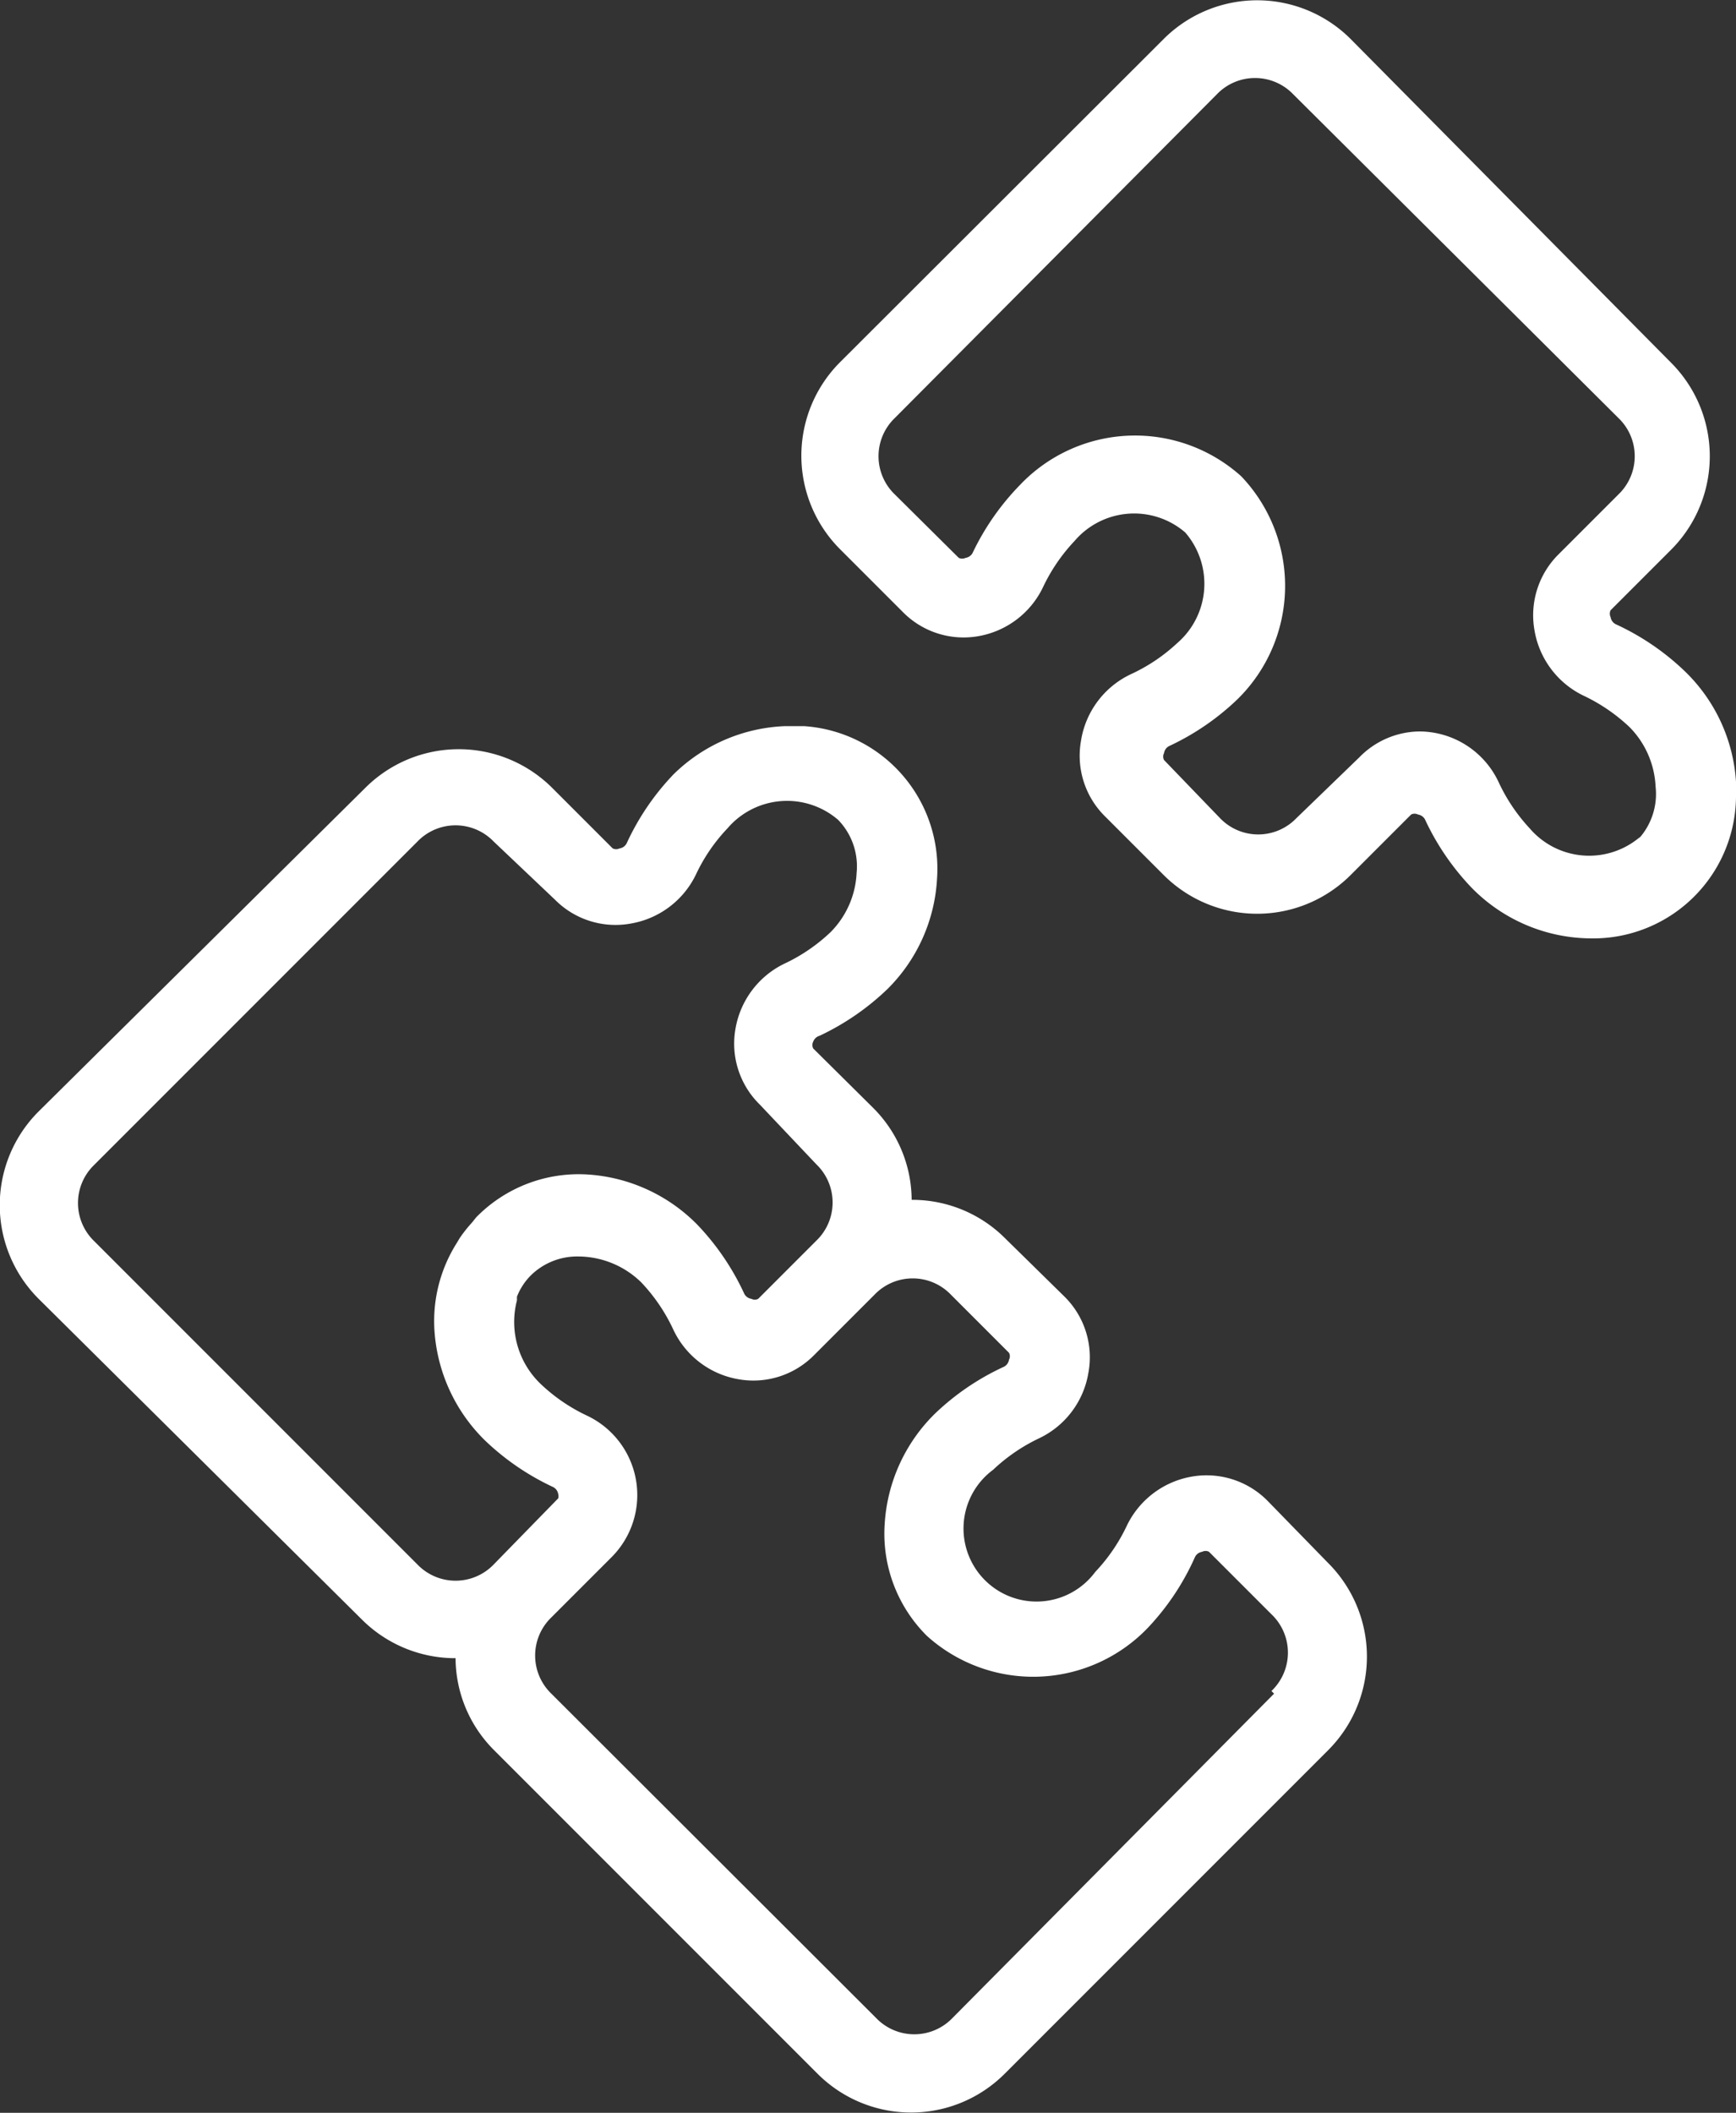 <svg xmlns="http://www.w3.org/2000/svg" viewBox="0 0 32.81 39.92"><rect x="0" y="0" width="32.81" height="39.92" fill="#333333" stroke="none"/><defs><style>.cls-1{fill:#fff;}</style></defs><title>puzzle_white</title><g id="Layer_2" data-name="Layer 2"><g id="Layer_3" data-name="Layer 3"><path class="cls-1" d="M23.95,28.35a1.62,1.62,0,0,0-1.43-.45,1.68,1.68,0,0,0-1.22.92,3.33,3.33,0,0,1-.6.88,1.38,1.38,0,1,1-1.93-1.93,3.36,3.36,0,0,1,.88-.6,1.67,1.67,0,0,0,.92-1.23,1.61,1.61,0,0,0-.46-1.45L19,23.4a2.48,2.48,0,0,0-1.77-.73h0a2.47,2.47,0,0,0-.73-1.74l-1.13-1.12a.14.14,0,0,1,0-.13.18.18,0,0,1,.12-.11,4.8,4.8,0,0,0,1.28-.88,3.18,3.18,0,0,0,.94-2.09,2.7,2.7,0,0,0-2.51-2.88h-.37a3.18,3.18,0,0,0-2.1.91,4.75,4.75,0,0,0-.88,1.29.18.18,0,0,1-.14.11.15.15,0,0,1-.13,0l-1.14-1.14a2.5,2.5,0,0,0-3.54,0L.73,21a2.5,2.5,0,0,0,0,3.54L6.84,30.6a2.5,2.5,0,0,0,1.77.73h0a2.47,2.47,0,0,0,.73,1.74l6.11,6.11a2.5,2.5,0,0,0,3.54,0l6.11-6.11a2.5,2.5,0,0,0,0-3.54ZM9.33,29.56a1,1,0,0,1-1.44,0L1.78,23.45a1,1,0,0,1,0-1.44l6.11-6.11a1,1,0,0,1,1.44,0L10.49,17a1.61,1.61,0,0,0,1.43.45,1.68,1.68,0,0,0,1.23-.92,3.29,3.29,0,0,1,.6-.88,1.48,1.48,0,0,1,2.09-.16h0a1.26,1.26,0,0,1,.35,1,1.7,1.7,0,0,1-.49,1.12,3.3,3.3,0,0,1-.88.6,1.68,1.68,0,0,0-.92,1.23,1.61,1.61,0,0,0,.46,1.43L15.43,22a1,1,0,0,1,0,1.44l-1.1,1.1a.14.14,0,0,1-.13,0,.18.18,0,0,1-.14-.11,4.79,4.79,0,0,0-.88-1.29,3.19,3.19,0,0,0-2.09-.95A2.71,2.71,0,0,0,9,23l-.08.1a2.57,2.57,0,0,0-.23.29l-.06.1a2.76,2.76,0,0,0-.42,1.63,3.2,3.2,0,0,0,.95,2.09,4.77,4.77,0,0,0,1.28.88.18.18,0,0,1,.11.14.14.14,0,0,1,0,.08l0,0ZM24.08,32,18,38.13a1,1,0,0,1-1.44,0L10.42,32a1,1,0,0,1,0-1.44l1.14-1.14a1.66,1.66,0,0,0-.46-2.67,3.32,3.32,0,0,1-.88-.6,1.62,1.62,0,0,1-.45-1.58V24.5a1.18,1.18,0,0,1,.26-.4,1.25,1.25,0,0,1,.9-.36,1.71,1.71,0,0,1,1.19.49,3.34,3.34,0,0,1,.6.88,1.67,1.67,0,0,0,1.24.95,1.61,1.61,0,0,0,1.43-.46l1.14-1.14a1,1,0,0,1,1.44,0l1.1,1.1a.14.14,0,0,1,0,.13.18.18,0,0,1-.11.14,4.75,4.75,0,0,0-1.29.88,3.19,3.19,0,0,0-.95,2.09,2.72,2.72,0,0,0,.8,2.11,3,3,0,0,0,4.18-.16,4.75,4.75,0,0,0,.88-1.32.18.18,0,0,1,.14-.11.14.14,0,0,1,.13,0l1.18,1.18a1,1,0,0,1,0,1.45Z"/><path class="cls-1" d="M31.84,12.68a4.75,4.75,0,0,0-1.29-.88.18.18,0,0,1-.11-.14.15.15,0,0,1,0-.13l1.14-1.14a2.5,2.5,0,0,0,0-3.54L25.52.73A2.5,2.5,0,0,0,22,.73L15.88,6.84a2.5,2.5,0,0,0,0,3.54l1.18,1.18a1.61,1.61,0,0,0,1.43.46,1.67,1.67,0,0,0,1.22-.92,3.36,3.36,0,0,1,.6-.88,1.48,1.48,0,0,1,2.09-.16h0a1.48,1.48,0,0,1-.15,2.09h0a3.31,3.31,0,0,1-.88.59A1.68,1.68,0,0,0,20.43,14a1.61,1.61,0,0,0,.46,1.43l1.1,1.1a2.5,2.5,0,0,0,3.54,0l1.14-1.14a.14.14,0,0,1,.13,0,.18.18,0,0,1,.14.11,4.78,4.78,0,0,0,.88,1.28,3.18,3.18,0,0,0,2.24.95A2.7,2.7,0,0,0,32.81,15c0-.08,0-.15,0-.23A3.18,3.18,0,0,0,31.84,12.68ZM31,15.81a1.48,1.48,0,0,1-2.09-.16h0a3.35,3.35,0,0,1-.59-.88,1.66,1.66,0,0,0-1.48-.95,1.61,1.61,0,0,0-1.15.49L24.5,15.46a1,1,0,0,1-1.44,0L22,14.36a.14.14,0,0,1,0-.13.18.18,0,0,1,.11-.14,4.78,4.78,0,0,0,1.28-.88A3,3,0,0,0,23.46,9a3,3,0,0,0-4.18.16,4.79,4.79,0,0,0-.89,1.27.18.18,0,0,1-.14.11.15.15,0,0,1-.13,0L16.91,9.34a1,1,0,0,1,0-1.44L23,1.78a1,1,0,0,1,1.44,0L30.59,7.9a1,1,0,0,1,0,1.44l-1.13,1.13A1.62,1.62,0,0,0,29,11.9a1.68,1.68,0,0,0,.92,1.24,3.34,3.34,0,0,1,.88.6,1.71,1.71,0,0,1,.49,1.12,1.26,1.26,0,0,1-.33,1Z"/></g></g></svg>